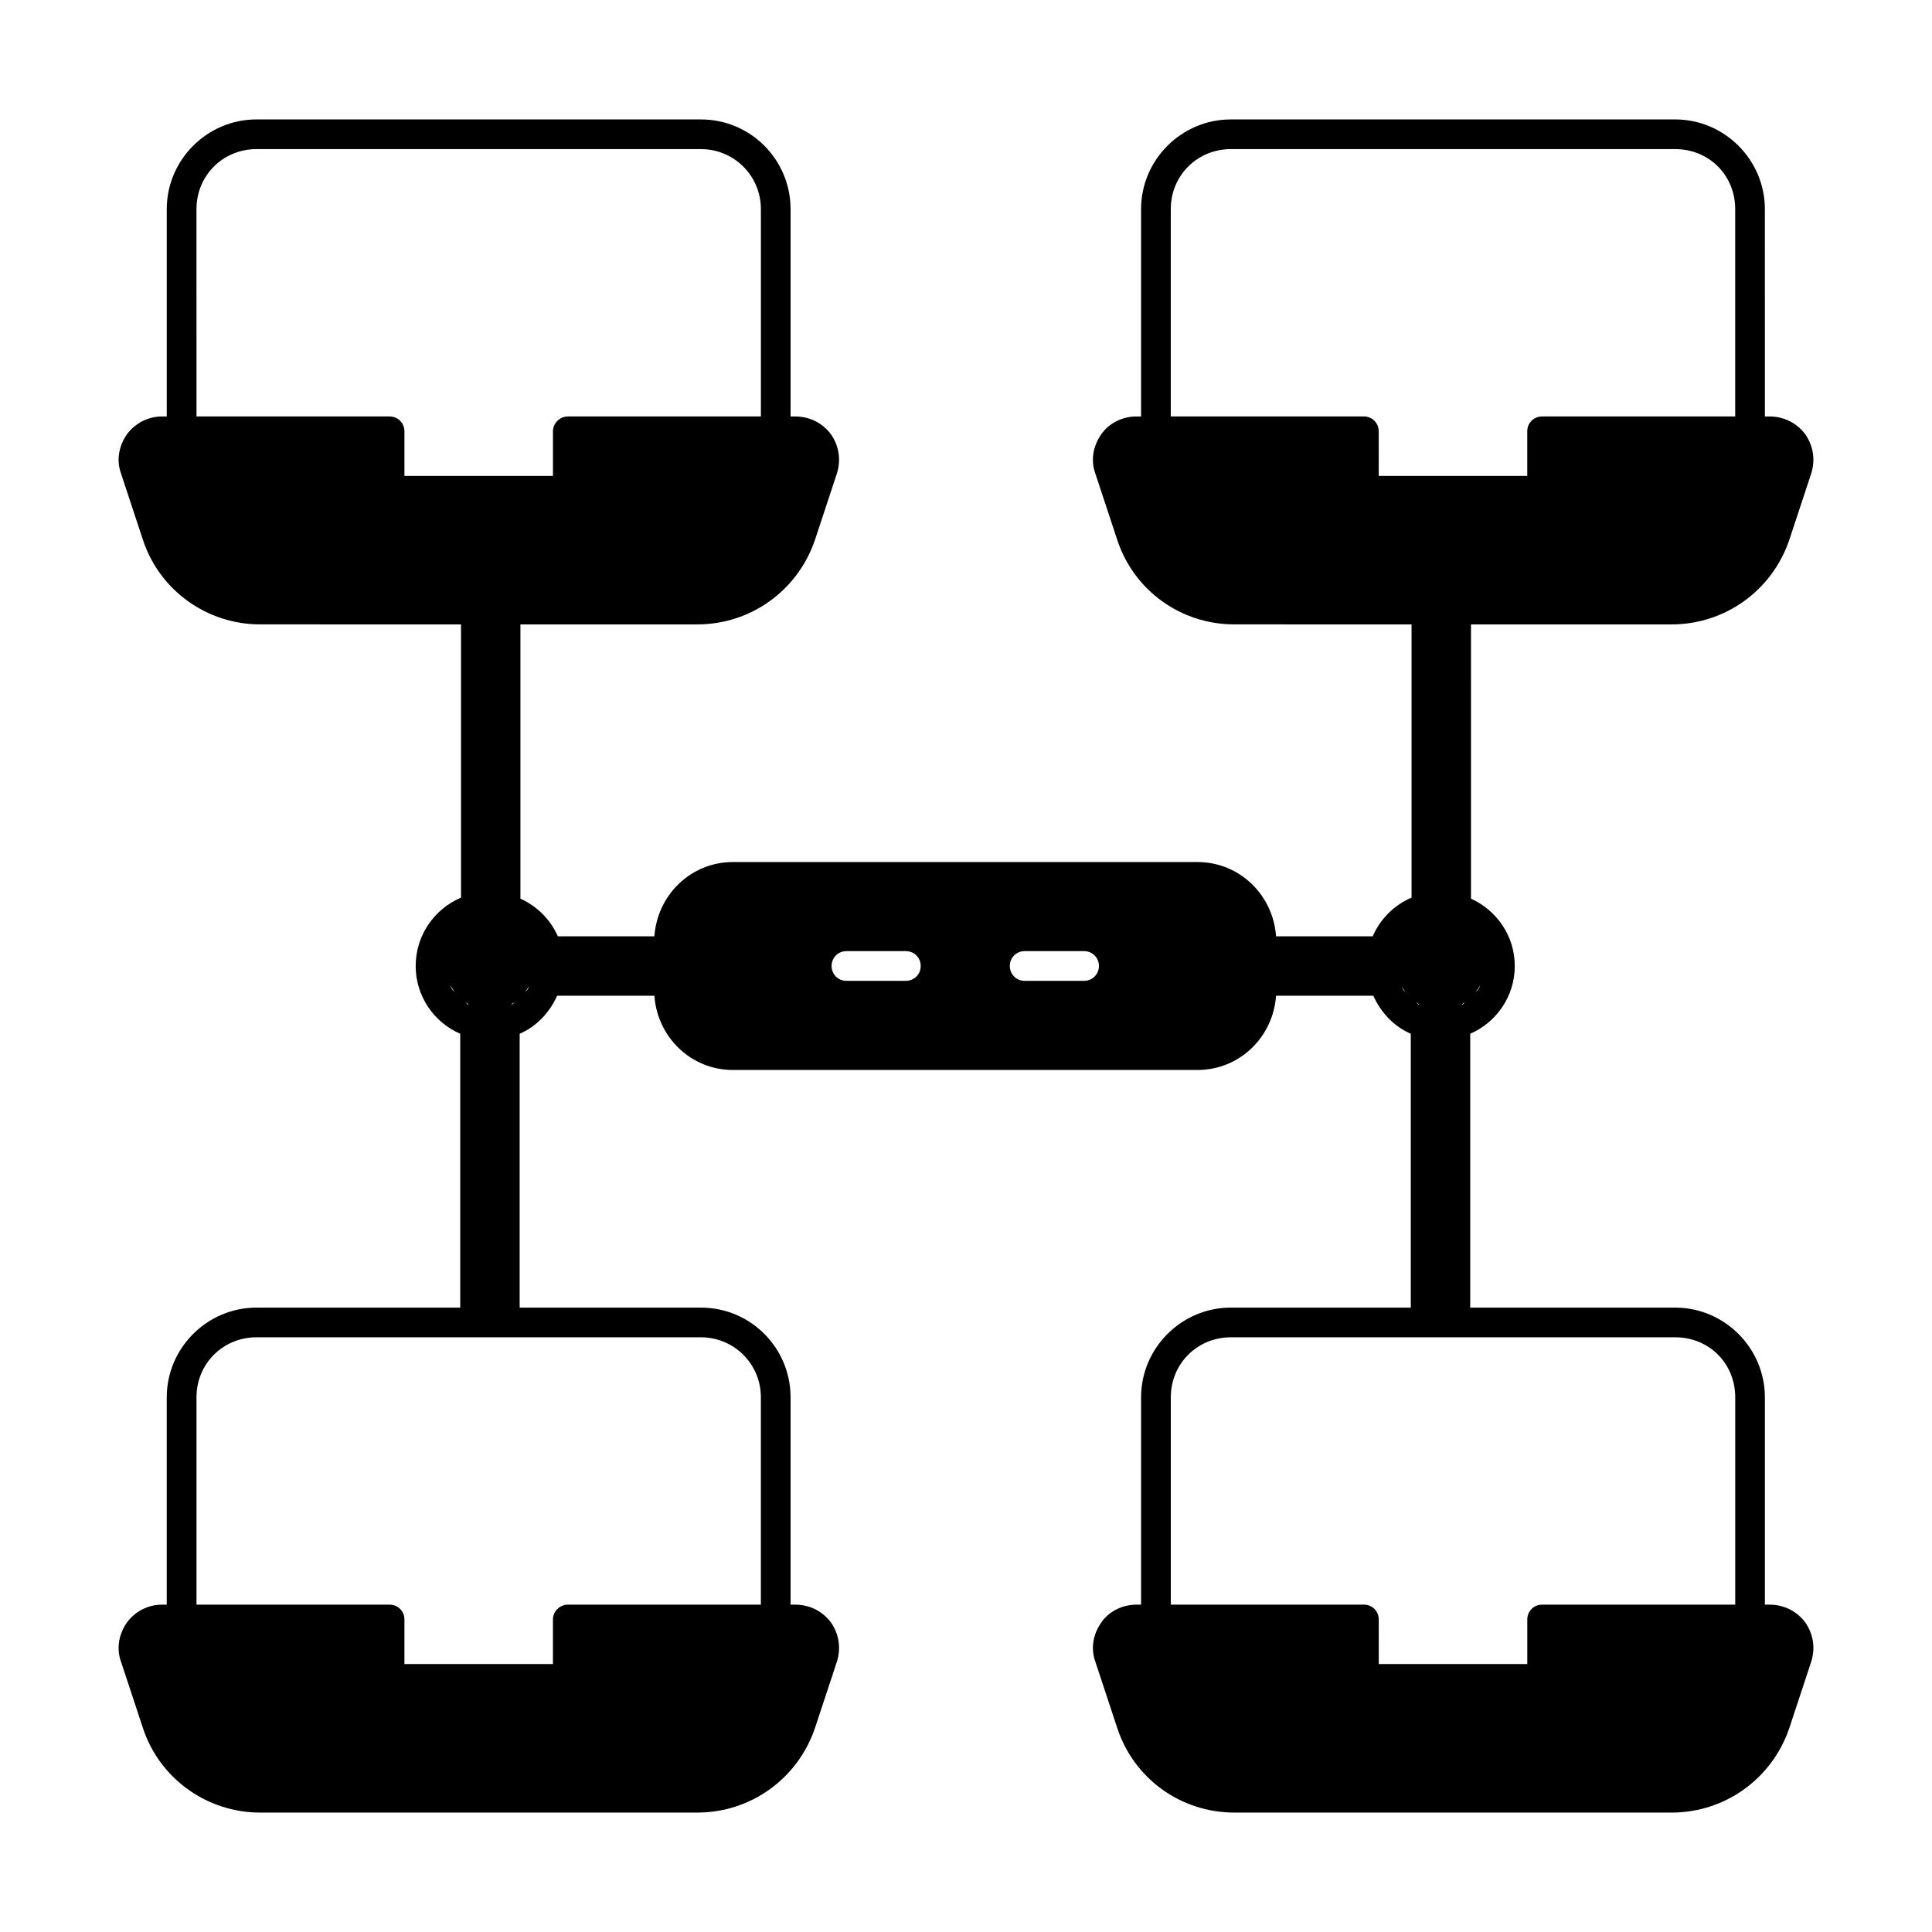 <?xml version="1.0" encoding="UTF-8"?>
<!-- Uploaded to: SVG Repo, www.svgrepo.com, Generator: SVG Repo Mixer Tools -->
<svg fill="#000000" width="800px" height="800px" version="1.1" viewBox="144 144 512 512" xmlns="http://www.w3.org/2000/svg">
 <path d="m612.97 569.25h-1.258v-54.945c0-13.066-10.707-23.773-23.773-23.773h-54.316v-72.578c6.926-2.992 11.809-9.918 11.809-17.949 0-7.965-4.785-14.754-11.602-17.855l-0.004-72.676h53.168c14.168 0 26.609-8.973 31.172-22.355l5.824-17.633c1.102-3.465 0.629-7.242-1.574-10.391-2.203-2.992-5.668-4.723-9.445-4.723h-1.258l-0.004-54.949c0-13.066-10.707-23.773-23.773-23.773h-117.77c-13.066 0-23.773 10.707-23.773 23.773v54.945h-1.258c-3.621 0-7.242 1.73-9.289 4.723-2.203 3.148-2.832 6.926-1.574 10.391l5.824 17.633c4.41 13.383 16.848 22.355 31.016 22.355l46.965 0.004v72.406c-4.629 1.969-8.297 5.668-10.312 10.25h-25.602c-0.77-10.957-9.668-19.68-20.812-19.68h-123.12c-11.148 0-20.043 8.723-20.812 19.68h-25.586c-1.953-4.441-5.512-7.981-9.918-9.98v-72.676h46.871c14.168 0 26.609-8.973 31.172-22.355l5.824-17.633c1.102-3.465 0.629-7.242-1.574-10.391-2.203-2.992-5.668-4.723-9.445-4.723h-1.258v-54.949c0-13.066-10.547-23.773-23.773-23.773h-117.77c-13.066 0-23.773 10.707-23.773 23.773v54.945h-1.258c-3.621 0-7.086 1.73-9.289 4.723-2.203 3.148-2.832 6.926-1.574 10.391l5.824 17.633c4.41 13.383 17.004 22.355 31.016 22.355l53.262 0.004v72.406c-7.055 2.992-12.016 9.984-12.016 18.125 0 8.031 4.879 14.957 11.809 17.949v72.578h-54.004c-13.066 0-23.773 10.707-23.773 23.773v54.945h-1.258c-3.621 0-7.086 1.73-9.289 4.723-2.203 3.148-2.832 6.926-1.574 10.391l5.824 17.633c4.41 13.383 17.004 22.355 31.016 22.355h115.88c14.168 0 26.609-8.973 31.172-22.355l5.824-17.633c1.102-3.465 0.629-7.242-1.574-10.391-2.203-2.992-5.668-4.723-9.445-4.723h-1.258v-54.945c0-13.066-10.547-23.773-23.773-23.773h-48.02v-72.578c4.488-1.938 7.934-5.621 9.934-10.078h25.773c0.77 10.957 9.668 19.68 20.812 19.68h123.12c11.148 0 20.043-8.723 20.812-19.68h25.773c2 4.457 5.449 8.141 9.934 10.078v72.578h-47.703c-13.066 0-23.773 10.707-23.773 23.773v54.945h-1.258c-3.621 0-7.242 1.73-9.289 4.723-2.203 3.148-2.832 6.926-1.574 10.391l5.824 17.633c4.41 13.383 16.848 22.355 31.016 22.355h115.88c14.168 0 26.609-8.973 31.172-22.355l5.824-17.633c1.102-3.465 0.629-7.242-1.574-10.391-2.195-2.988-5.66-4.723-9.438-4.723zm-158.7-369.83c0-8.973 7.086-15.902 15.902-15.902h117.77c8.973 0 15.902 6.926 15.902 15.902v54.945h-51.168c-2.203 0-3.938 1.73-3.938 3.938v11.809h-39.359l-0.004-11.809c0-2.203-1.73-3.938-3.938-3.938h-51.168zm-258.2 0c0-8.973 7.086-15.902 15.902-15.902h117.77c8.816 0 15.902 7.086 15.902 15.902v54.945h-51.168c-2.047 0-3.938 1.73-3.938 3.938v11.809h-39.359v-11.809c0-2.203-1.73-3.938-3.938-3.938h-51.168zm149.57 314.88v54.945h-51.168c-2.047 0-3.938 1.73-3.938 3.938v11.809h-39.359l0.004-11.809c0-2.203-1.73-3.938-3.938-3.938h-51.168v-54.945c0-8.973 7.086-15.902 15.902-15.902h117.77c8.812 0 15.895 7.086 15.895 15.902zm185.78-104.18c0.332-0.188 0.613-0.41 0.93-0.629-0.285 0.203-0.457 0.551-0.754 0.723-0.066-0.031-0.129-0.047-0.176-0.094zm-11.32 0c-0.047 0.047-0.109 0.062-0.156 0.109-0.301-0.188-0.473-0.52-0.754-0.723 0.281 0.203 0.578 0.441 0.91 0.613zm14.941-3.211c0.457-0.598 0.914-1.164 1.242-1.844-0.156 0.613-0.457 1.07-0.77 1.387-0.109 0.188-0.348 0.285-0.473 0.457zm-170.66-6.91c0-2.203 1.73-3.938 3.938-3.938h15.742c2.203 0 3.938 1.73 3.938 3.938 0 2.203-1.73 3.938-3.938 3.938h-15.742c-2.207-0.004-3.938-1.734-3.938-3.938zm66.91 3.934h-15.742c-2.203 0-3.938-1.73-3.938-3.938 0-2.203 1.73-3.938 3.938-3.938h15.742c2.203 0 3.938 1.73 3.938 3.938 0 2.207-1.734 3.938-3.938 3.938zm-163.27 6.297c-0.301-0.188-0.473-0.52-0.754-0.723 0.301 0.219 0.598 0.441 0.93 0.629-0.066 0.031-0.129 0.047-0.176 0.094zm11.492-0.109c0.332-0.188 0.613-0.41 0.93-0.629-0.285 0.203-0.457 0.551-0.754 0.723-0.062-0.031-0.129-0.047-0.176-0.094zm-16.199-5.055c0.332 0.676 0.805 1.242 1.242 1.844-0.125-0.188-0.363-0.27-0.488-0.457-0.281-0.297-0.582-0.77-0.754-1.387zm19.82 1.844c0.363-0.488 0.723-0.961 1.008-1.48 0.016 0.016 0.016 0.031 0.031 0.031-0.156 0.379-0.332 0.77-0.551 0.992-0.125 0.188-0.359 0.285-0.488 0.457zm232.45-1.211c0.016-0.016 0.031-0.016 0.047-0.031 0.25 0.441 0.551 0.852 0.852 1.258-0.125-0.188-0.363-0.27-0.488-0.457-0.156-0.188-0.266-0.52-0.41-0.77zm-61.305 108.6c0-8.973 7.086-15.902 15.902-15.902h117.77c8.973 0 15.902 6.926 15.902 15.902v54.945h-51.168c-2.203 0-3.938 1.73-3.938 3.938v11.809h-39.359l-0.004-11.809c0-2.203-1.73-3.938-3.938-3.938h-51.168z"/>
</svg>